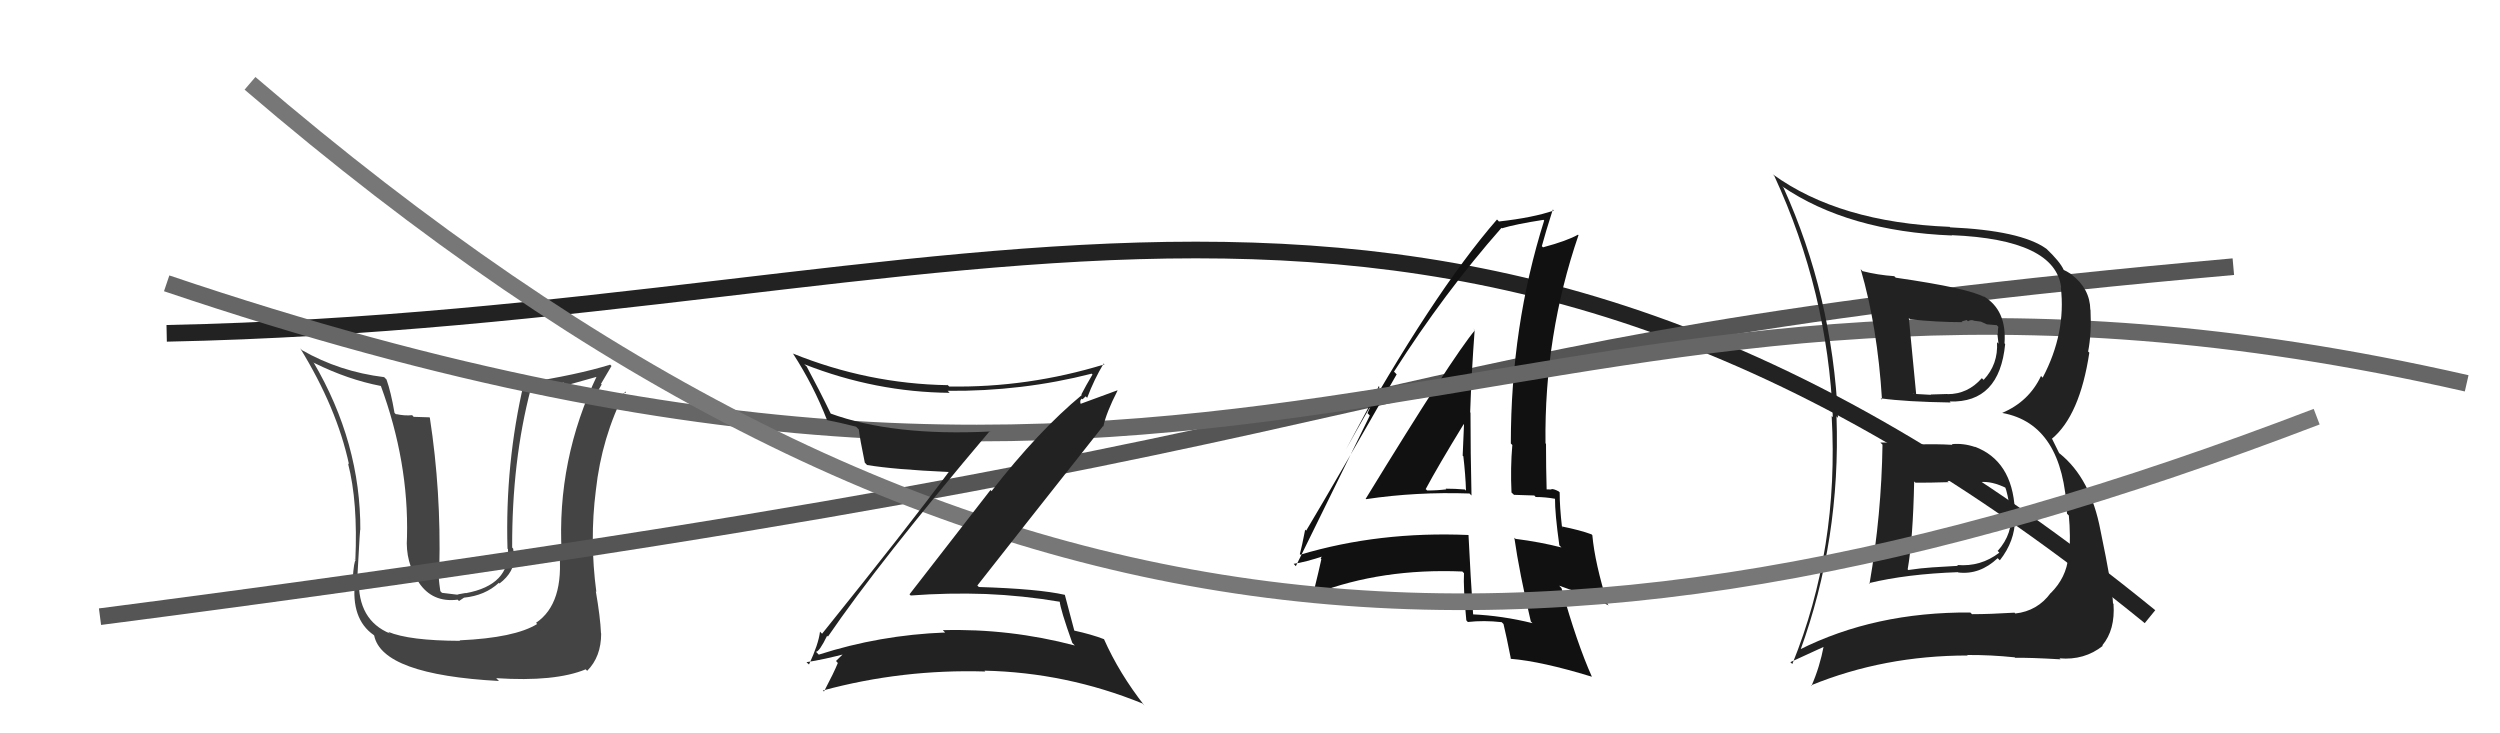 <svg xmlns="http://www.w3.org/2000/svg" width="150" height="44" viewBox="0,0,150,44"><path fill="#444" d="M27.59 38.43L27.58 38.43L27.60 38.45Q24.55 38.44 23.29 37.91L23.45 38.06L23.40 38.01Q21.46 37.21 21.53 34.74L21.57 34.77L21.44 34.65Q21.62 31.28 21.62 31.85L21.59 31.83L21.62 31.85Q21.65 26.56 18.80 21.72L18.86 21.79L18.86 21.78Q20.88 22.78 22.86 23.16L22.79 23.09L22.85 23.15Q24.53 27.72 24.42 32.22L24.45 32.24L24.42 32.22Q24.31 33.74 25.14 34.96L25.06 34.88L25.13 34.95Q25.94 36.17 27.46 35.98L27.54 36.06L27.84 35.86L27.84 35.86Q29.11 35.73 29.93 34.97L30.11 35.15L29.97 35.01Q30.87 34.33 30.87 33.38L30.92 33.43L30.76 33.26Q30.83 33.11 30.79 32.92L30.74 32.86L30.73 32.86Q30.71 27.66 31.85 23.32L31.89 23.35L31.81 23.27Q32.83 23.19 33.82 22.96L33.98 23.12L35.94 22.57L35.85 22.48Q33.39 27.60 33.70 33.16L33.74 33.20L33.55 33.02Q33.87 36.22 32.16 37.37L32.06 37.27L32.23 37.44Q30.89 38.27 27.58 38.42ZM29.86 40.78L29.82 40.74L29.77 40.69Q33.31 40.92 35.14 40.16L35.16 40.18L35.23 40.25Q36.07 39.41 36.07 38.01L35.99 37.93L36.06 38.00Q36.02 37.04 35.75 35.48L35.85 35.58L35.78 35.51Q35.37 32.43 35.75 29.43L35.80 29.48L35.75 29.43Q36.10 26.23 37.51 23.49L37.56 23.54L37.56 23.55Q36.92 23.86 35.59 24.27L35.55 24.24L35.42 24.11Q35.79 23.64 36.10 23.07L36.06 23.03L36.69 21.96L36.61 21.88Q34.64 22.49 31.48 22.98L31.62 23.13L31.44 22.95Q30.30 27.82 30.45 32.92L30.51 32.98L30.48 32.95Q30.61 35.10 27.95 35.59L27.93 35.58L27.54 35.65L27.43 35.68L26.52 35.57L26.42 35.47Q26.28 34.54 26.32 34.04L26.31 34.03L26.36 34.09Q26.47 29.47 25.79 25.06L25.77 25.04L24.82 25.01L24.73 24.91Q24.28 24.96 23.75 24.84L23.85 24.95L23.67 24.77Q23.46 23.53 23.19 22.77L23.01 22.59L23.06 22.63Q20.37 22.30 18.12 21.01L18.03 20.92L18.00 20.88Q20.21 24.47 20.94 27.86L20.93 27.85L20.88 27.80Q21.48 30.11 21.32 33.62L21.18 33.47L21.34 33.63Q21.24 33.64 21.16 34.75L21.22 34.81L21.30 34.89Q21.05 37.14 22.42 38.10L22.48 38.16L22.45 38.13Q22.93 40.48 29.94 40.86Z"/><path d="M10 20 C59 19,86 2,129 37" stroke="#222" fill="none"/><path d="M6 37 C91 26,78 21,134 16" stroke="#555" fill="none"/><path fill="#111" d="M81.97 29.96L81.94 29.93L81.96 29.95Q84.97 29.50 88.17 29.61L88.20 29.64L88.29 29.73Q88.23 27.16 88.23 24.76L88.22 24.75L88.21 24.74Q88.29 22.35 88.48 19.80L88.36 19.68L88.50 19.81Q87.16 21.40 81.94 29.93ZM91.77 37.21L91.89 37.33L91.95 37.39Q90.13 36.94 88.34 36.86L88.36 36.88L88.39 36.91Q88.23 34.58 88.11 32.10L88.18 32.17L88.11 32.10Q82.74 31.87 78.02 33.28L78.12 33.38L77.99 33.25Q78.12 32.77 78.31 31.78L78.39 31.86L78.37 31.84Q80.22 28.74 83.80 22.46L83.77 22.43L83.64 22.30Q86.66 17.56 90.09 13.67L90.14 13.72L90.11 13.70Q90.93 13.45 92.61 13.19L92.68 13.26L92.65 13.23Q90.65 19.57 90.65 26.61L90.77 26.73L90.74 26.70Q90.62 28.06 90.69 29.55L90.84 29.69L92.06 29.73L92.14 29.82Q92.72 29.82 93.32 29.93L93.36 29.97L93.30 29.90Q93.29 30.78 93.56 32.72L93.74 32.90L93.70 32.85Q92.41 32.52 90.93 32.33L90.92 32.32L90.86 32.26Q91.16 34.36 91.85 37.29ZM93.60 29.56L93.53 29.49L93.53 29.49Q93.27 29.34 93.08 29.34L93.10 29.37L92.71 29.36L92.80 29.45Q92.76 28.04 92.76 26.63L92.57 26.44L92.73 26.60Q92.65 20.12 94.71 14.11L94.77 14.17L94.68 14.08Q94.03 14.45 92.58 14.84L92.45 14.71L92.51 14.77Q92.72 13.98 93.17 12.57L93.16 12.56L93.23 12.63Q91.99 13.06 89.93 13.29L89.91 13.26L89.82 13.17Q85.97 17.59 80.76 26.96L80.76 26.96L82.77 23.22L82.72 23.17Q82.32 24.22 82.05 24.79L82.19 24.93L77.75 33.97L77.62 33.83Q78.32 33.73 79.46 33.35L79.38 33.27L79.24 33.51L79.28 33.56Q79.14 34.21 78.83 35.47L78.93 35.56L78.96 35.60Q82.91 34.09 87.74 34.29L87.87 34.42L87.84 34.38Q87.79 35.25 87.98 37.23L87.98 37.22L88.07 37.32Q89.03 37.21 90.10 37.33L90.23 37.46L90.21 37.44Q90.38 38.14 90.65 39.51L90.54 39.41L90.66 39.53Q92.49 39.68 95.50 40.60L95.45 40.54L95.52 40.62Q94.60 38.56 93.69 35.29L93.55 35.14L95.08 35.69L95.12 35.72Q95.84 35.99 96.53 36.33L96.44 36.25L96.47 36.28Q95.69 33.78 95.54 32.11L95.45 32.02L95.49 32.06Q94.82 31.81 93.68 31.58L93.80 31.70L93.72 31.63Q93.58 30.42 93.58 29.54ZM85.53 29.33L85.57 29.37L85.54 29.35Q86.26 28.00 87.82 25.45L87.87 25.51L87.84 25.47Q87.80 26.39 87.76 27.34L87.93 27.50L87.80 27.37Q87.93 28.49 87.96 29.44L87.85 29.33L87.89 29.37Q87.31 29.32 86.74 29.32L86.81 29.39L86.78 29.36Q86.24 29.43 85.63 29.43Z"/><path d="M10 17 C78 40,91 10,148 23" stroke="#666" fill="none"/><path fill="#222" d="M112.92 26.65L112.99 26.72L112.95 26.67Q112.89 30.88 112.17 35.03L112.10 34.96L112.13 34.99Q114.40 34.44 117.48 34.33L117.48 34.33L117.50 34.35Q118.79 34.50 119.86 33.49L119.96 33.59L119.99 33.62Q120.90 32.46 120.90 31.13L120.92 31.15L120.95 31.17Q121.06 30.98 121.02 30.72L120.93 30.62L120.89 30.58Q120.73 27.64 118.48 26.80L118.65 26.97L118.50 26.82Q117.80 26.58 117.11 26.65L117.04 26.58L117.15 26.69Q116.10 26.63 115.07 26.67L115.02 26.61L114.96 26.56Q113.85 26.55 112.82 26.55ZM111.74 16.26L111.70 16.21L111.64 16.15Q112.65 19.60 112.92 23.98L112.80 23.86L112.84 23.90Q114.38 24.11 117.04 24.15L116.95 24.05L116.99 24.09Q119.97 24.18 120.31 20.64L120.16 20.49L120.27 20.60Q120.42 18.61 119.01 17.77L118.93 17.70L119.06 17.83Q118.16 17.30 113.74 16.66L113.71 16.62L113.65 16.57Q112.67 16.50 111.76 16.27ZM107.97 39.02L108.07 39.12L108.01 39.05Q110.45 32.36 110.19 24.98L110.21 25.00L110.28 25.07Q109.94 17.73 107.01 11.26L106.96 11.21L106.93 11.18Q110.89 13.88 117.12 14.13L117.08 14.09L117.10 14.11Q123.33 14.37 123.67 17.26L123.64 17.23L123.65 17.24Q123.97 19.99 122.56 22.66L122.54 22.64L122.46 22.56Q121.74 24.09 120.14 24.77L120.29 24.92L120.15 24.78Q123.80 25.45 124.02 30.82L124.09 30.89L124.13 30.93Q124.24 32.07 124.16 33.47L124.05 33.36L124.10 33.41Q123.98 34.66 123.04 35.59L123.10 35.65L123.04 35.58Q122.25 36.66 120.92 36.81L120.83 36.73L120.87 36.76Q119.39 36.85 118.33 36.85L118.34 36.87L118.22 36.75Q112.48 36.71 107.95 38.99ZM120.81 39.37L120.87 39.43L120.91 39.47Q121.76 39.45 123.63 39.56L123.58 39.51L123.57 39.50Q125.06 39.63 126.17 38.75L126.12 38.71L126.14 38.72Q126.92 37.79 126.81 36.23L126.90 36.33L126.78 36.20Q126.75 35.30 126.03 31.83L125.96 31.76L126.03 31.83Q125.44 28.70 123.58 27.21L123.55 27.19L123.14 26.36L123.11 26.33Q124.79 24.93 125.36 21.16L125.27 21.07L125.29 21.08Q125.50 20.00 125.43 18.59L125.33 18.50L125.42 18.59Q125.40 17.32 124.30 16.48L124.32 16.49L124.26 16.44Q123.94 16.24 123.83 16.20L123.87 16.24L123.82 16.19Q123.61 15.71 122.77 14.91L122.80 14.94L122.76 14.91Q121.23 13.83 117.01 13.64L116.92 13.55L116.98 13.61Q110.36 13.35 106.37 10.46L106.46 10.56L106.46 10.56Q109.66 17.49 109.97 25.03L109.92 24.98L109.90 24.96Q110.35 32.91 107.54 39.84L107.42 39.73L109.49 38.78L109.43 38.73Q109.19 40.01 108.69 41.15L108.62 41.08L108.66 41.12Q113.04 39.33 118.06 39.33L118.00 39.27L118.04 39.30Q119.43 39.29 120.88 39.44ZM118.75 28.90L118.71 28.86L118.78 28.93Q119.49 28.84 120.41 29.30L120.25 29.14L120.30 29.20Q120.46 29.58 120.61 30.64L120.69 30.73L120.65 30.68Q120.80 32.01 119.86 33.06L119.80 32.99L119.96 33.16Q118.84 34.02 117.43 33.90L117.48 33.95L115.98 34.04L115.97 34.04Q115.22 34.09 114.50 34.20L114.59 34.30L114.46 34.16Q114.78 32.35 114.85 28.88L114.87 28.91L114.93 28.96Q115.66 28.97 116.92 28.93L116.85 28.87L116.85 28.86Q118.07 28.78 118.67 28.82ZM117.58 19.16L117.70 19.29L118.00 19.20L118.08 19.28Q118.21 19.18 118.40 19.22L118.42 19.24L118.86 19.30L119.21 19.46L119.80 19.51L119.90 19.61Q119.87 19.74 119.87 20.04L119.84 20.01L119.91 20.62L119.82 20.53Q119.90 21.86 119.02 22.79L119.06 22.83L118.91 22.69Q118.07 23.65 116.85 23.65L116.96 23.75L116.84 23.64Q115.84 23.67 115.84 23.67L115.82 23.65L115.86 23.69Q114.50 23.62 114.84 23.62L114.88 23.66L114.98 23.75Q114.83 22.12 114.53 19.08L114.51 19.06L114.61 19.16Q116.22 19.33 117.74 19.33Z"/><path d="M15 5 C57 41,92 43,139 25" stroke="#777" fill="none"/><path fill="#222" d="M49.52 38.03L49.67 38.19L49.68 38.19Q52.69 33.78 59.39 25.86L59.55 26.02L59.42 25.89Q53.57 26.18 49.80 24.80L49.73 24.73L49.87 24.87Q49.16 23.40 48.40 21.99L48.26 21.86L48.27 21.86Q52.53 23.53 56.98 23.57L56.83 23.42L56.86 23.45Q61.32 23.49 65.50 22.42L65.46 22.38L65.55 22.47Q65.15 23.14 64.88 23.67L64.77 23.55L64.91 23.70Q62.31 25.85 59.49 29.47L59.43 29.40L54.57 35.66L54.64 35.73Q56.91 35.56 59.15 35.64L59.03 35.51L59.15 35.64Q61.37 35.73 63.62 36.11L63.43 35.92L63.58 36.07Q63.62 36.56 64.34 38.58L64.31 38.55L64.49 38.73Q60.57 37.70 56.57 37.81L56.66 37.90L56.71 37.95Q52.78 38.10 49.12 39.28L49.12 39.27L48.96 39.11Q49.17 39.09 49.63 38.14ZM48.52 39.85L48.45 39.79L48.39 39.73Q49.36 39.59 50.96 39.17L50.79 39.01L50.81 39.02Q50.58 39.24 50.16 39.66L50.19 39.69L50.27 39.78Q50.04 40.35 49.44 41.49L49.38 41.44L49.37 41.43Q54.13 40.14 59.12 40.29L59.07 40.24L59.07 40.24Q63.98 40.35 68.55 42.21L68.50 42.16L68.67 42.34Q67.15 40.40 66.24 38.35L66.24 38.35L66.24 38.35Q65.49 38.06 64.43 37.83L64.33 37.74L64.47 37.88Q64.27 37.14 63.89 35.69L63.77 35.58L63.89 35.69Q62.31 35.33 58.73 35.22L58.63 35.12L58.64 35.13Q61.15 31.93 66.18 25.57L66.11 25.51L66.20 25.59Q66.37 24.77 67.05 23.44L67.04 23.42L64.81 24.24L64.86 24.29Q64.75 24.03 64.91 23.92L64.95 23.96L65.14 23.78L65.23 23.87Q65.65 22.76 66.22 21.81L66.14 21.73L66.27 21.86Q61.67 23.27 56.95 23.19L56.82 23.06L56.86 23.11Q52.07 23.03 47.57 21.21L47.53 21.16L47.59 21.23Q48.82 23.14 49.62 25.20L49.63 25.20L49.64 25.21Q50.29 25.33 51.36 25.60L51.55 25.79L51.53 25.77Q51.59 26.32 51.89 27.77L51.90 27.77L52.02 27.90Q53.63 28.17 56.94 28.32L56.92 28.31L56.93 28.31Q54.50 31.59 49.32 38.03L49.36 38.06L49.20 37.90Q49.11 38.65 48.54 39.87Z"/></svg>